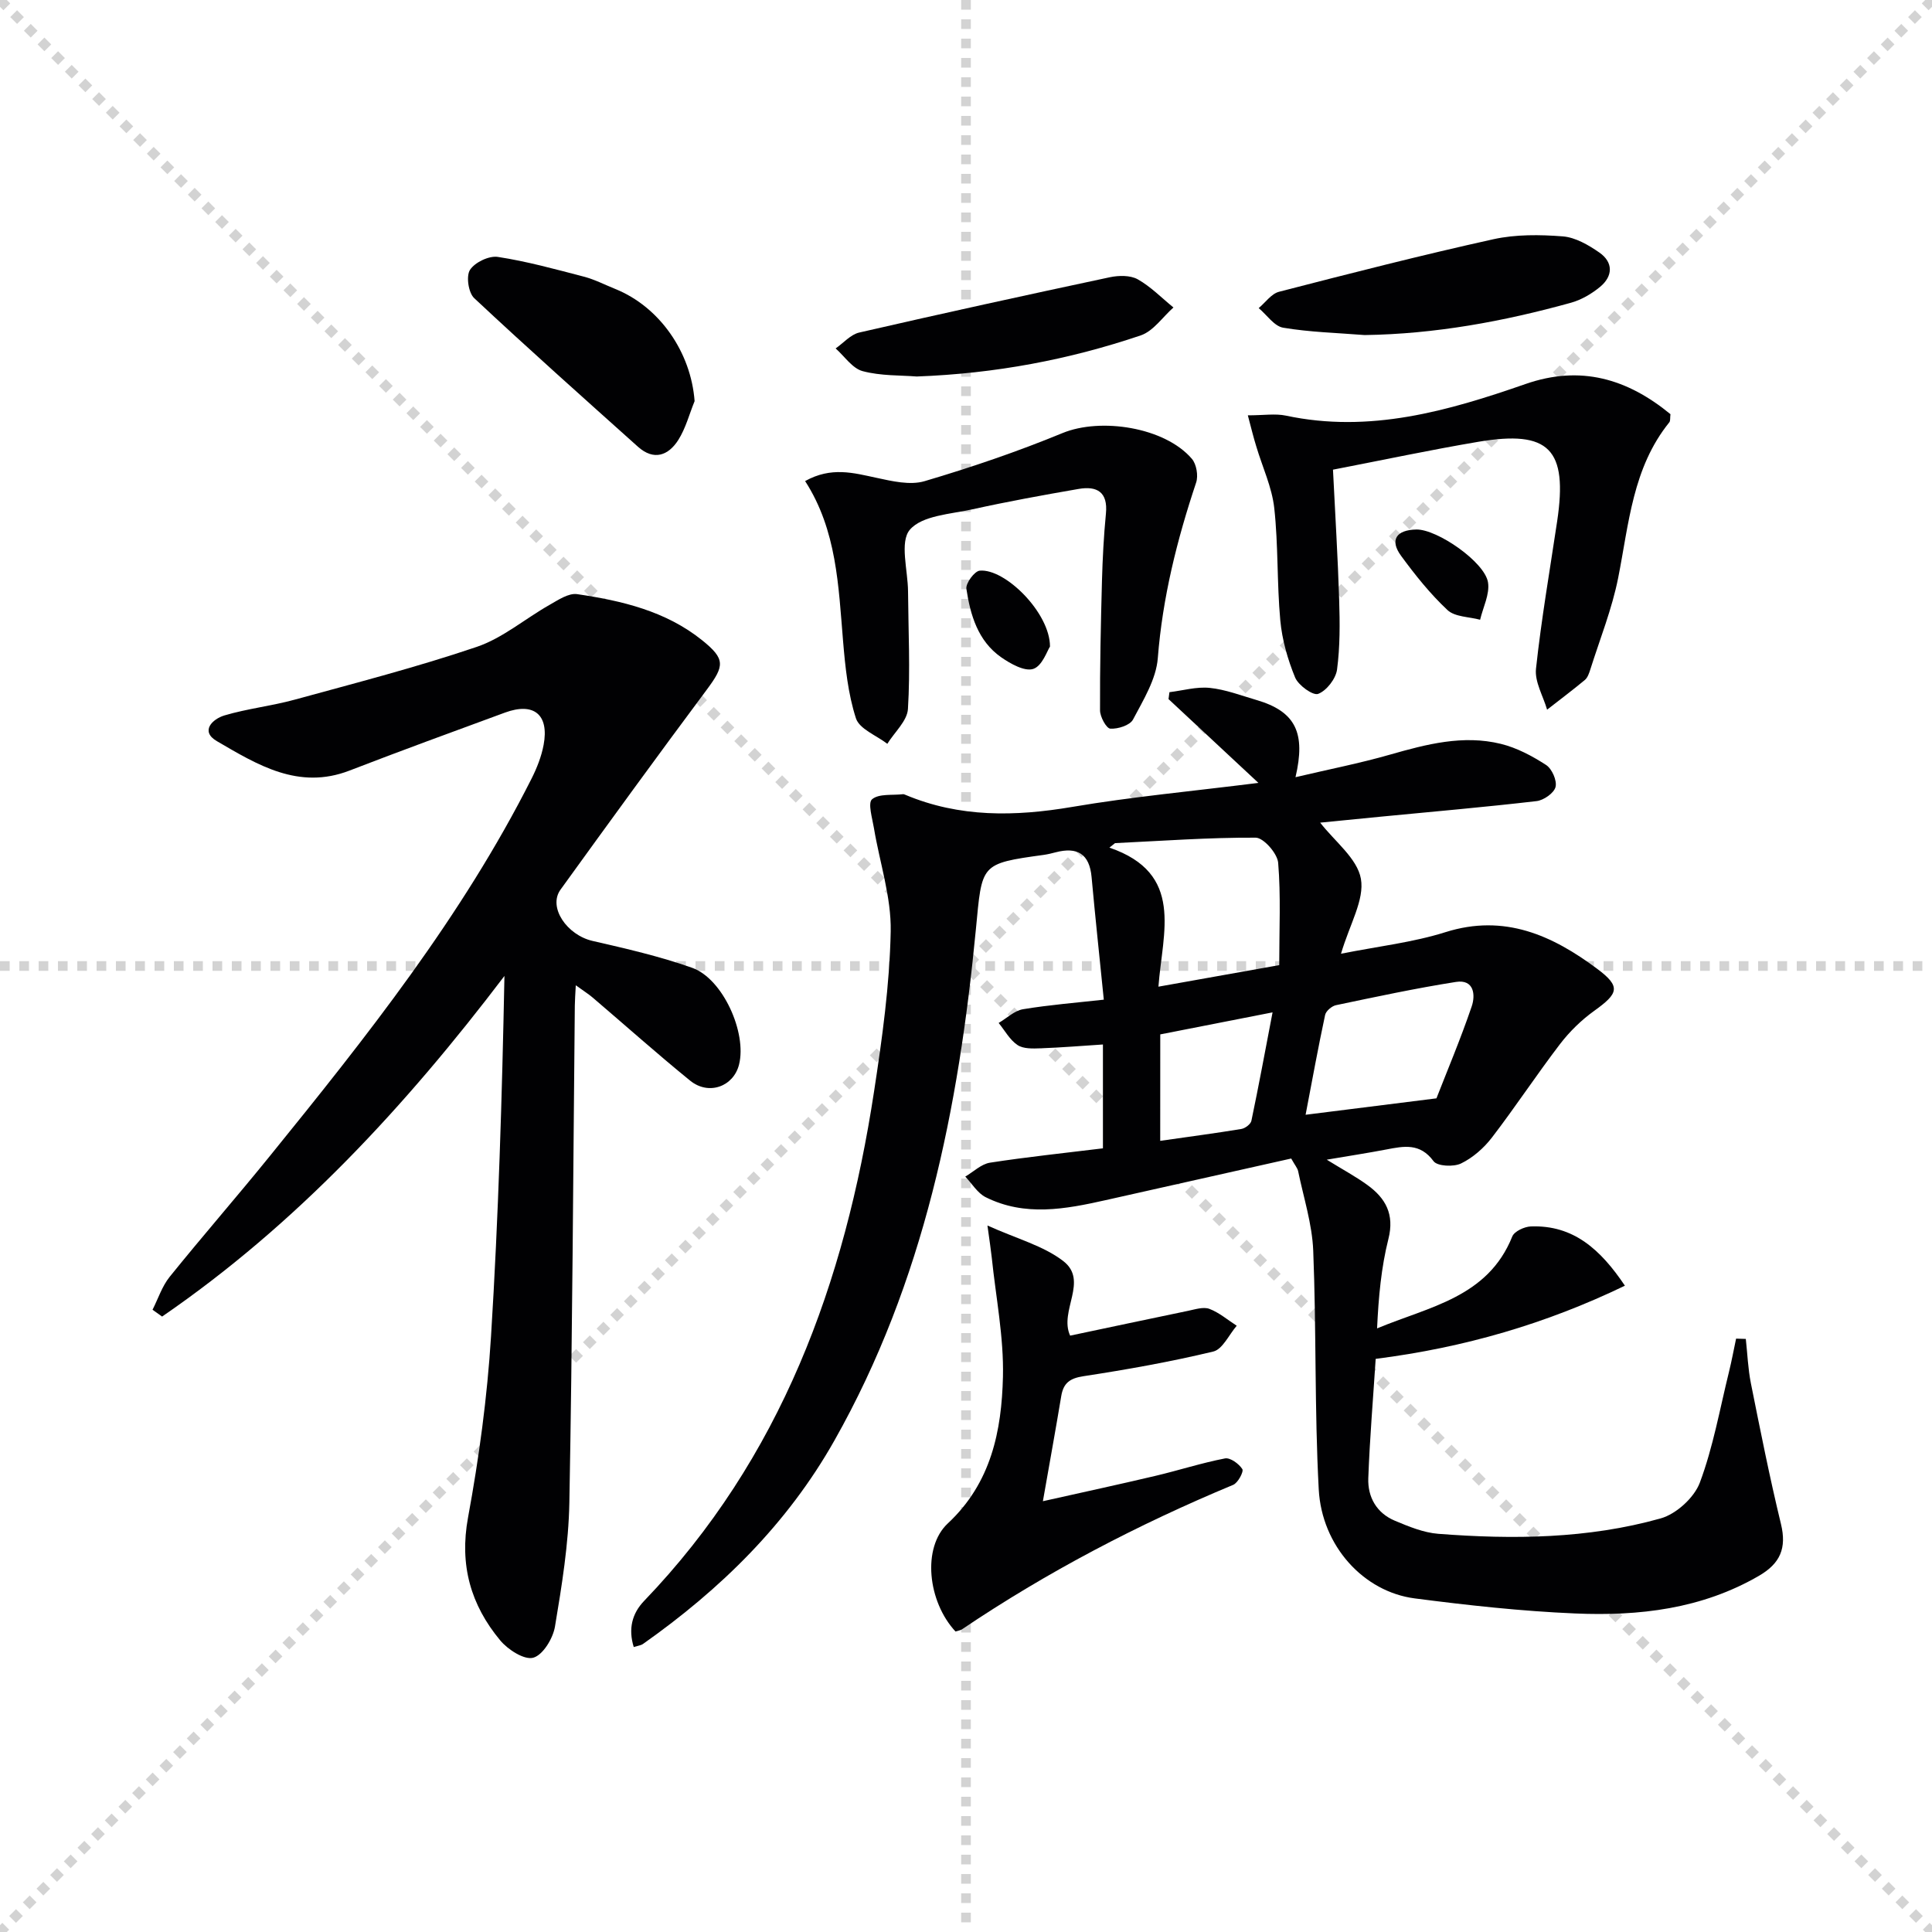 <svg enable-background="new 0 0 400 400" viewBox="0 0 400 400" xmlns="http://www.w3.org/2000/svg"><g stroke="lightgray" stroke-dasharray="1,1" stroke-width="1" transform="scale(2, 2)"><line x1="0" y1="0" x2="200" y2="200"></line><line x1="200" y1="0" x2="0" y2="200"></line><line x1="100" y1="0" x2="100" y2="200"></line><line x1="0" y1="100" x2="200" y2="100"></line></g><g fill="#010103"><path d="m260.54 162.09c-6.98-6.51-12.8-11.93-18.61-17.35.06-.48.12-.95.19-1.43 2.78-.34 5.62-1.17 8.34-.89 3.26.33 6.43 1.56 9.62 2.49 8.27 2.4 10.26 6.92 8.14 16 6.82-1.61 13.27-2.87 19.56-4.67 7.56-2.16 15.14-4.15 22.96-2.23 3.3.81 6.49 2.51 9.36 4.37 1.22.79 2.29 3.23 1.96 4.55-.31 1.26-2.45 2.76-3.93 2.93-10.72 1.25-21.48 2.18-32.22 3.22-4.39.43-8.79.87-12.58 1.24 2.99 3.87 7.68 7.4 8.43 11.62.77 4.36-2.32 9.4-4.12 15.52 7.72-1.54 14.89-2.34 21.64-4.47 12.22-3.85 22.15.69 31.41 7.6 4.96 3.7 4.39 5.09-.62 8.69-2.65 1.9-5.1 4.29-7.09 6.89-4.84 6.33-9.23 13.01-14.08 19.33-1.67 2.18-3.95 4.19-6.4 5.38-1.54.75-4.92.59-5.7-.47-2.8-3.81-6.14-3.12-9.79-2.42-3.72.71-7.47 1.29-12.32 2.11 3.45 2.13 6.05 3.52 8.41 5.24 3.77 2.73 5.64 6.05 4.36 11.15-1.49 5.9-2.05 12.04-2.35 18.54 10.77-4.51 22.92-6.38 27.99-19.03.43-1.07 2.5-2.03 3.84-2.08 8.82-.33 14.44 4.77 19.48 12.27-16.32 7.87-33.17 12.8-51.6 15.15-.53 8.24-1.23 16.48-1.53 24.72-.14 3.91 1.73 7.2 5.48 8.78 2.88 1.21 5.95 2.48 9.01 2.72 15.49 1.19 30.99 1.04 46.04-3.19 3.22-.9 6.94-4.29 8.11-7.4 2.76-7.37 4.14-15.26 6.04-22.95.56-2.27.98-4.58 1.47-6.87l2.01.06c.34 3.06.45 6.16 1.05 9.17 1.95 9.74 3.89 19.5 6.23 29.15 1.21 4.99-.14 8.16-4.55 10.72-11.85 6.88-24.84 8.37-38.07 7.8-11.1-.47-22.2-1.69-33.22-3.12-10.55-1.37-19.23-10.83-19.86-22.58-.88-16.44-.48-32.95-1.14-49.4-.22-5.53-2-11.01-3.13-16.49-.13-.61-.62-1.15-1.43-2.6-12.67 2.84-25.55 5.73-38.43 8.62-8.33 1.87-16.71 3.44-24.82-.61-1.7-.85-2.84-2.82-4.23-4.27 1.7-.99 3.31-2.6 5.12-2.88 7.68-1.19 15.43-1.99 23.38-2.97 0-7.26 0-14.2 0-21.5-4.39.28-8.64.64-12.88.79-1.62.06-3.59.14-4.81-.68-1.6-1.07-2.63-3.01-3.9-4.57 1.68-.98 3.26-2.54 5.04-2.84 5.5-.91 11.07-1.35 16.73-1.98-.9-8.95-1.78-17.16-2.53-25.39-.44-4.8-2.96-6.29-7.43-5.12-.8.21-1.62.41-2.44.53-13.31 1.83-12.78 1.87-14.09 15.48-3.55 36.93-10.72 72.92-29.27 105.75-9.79 17.34-23.58 30.82-39.68 42.17-.38.26-.91.31-1.88.61-1.16-3.73-.36-6.94 2.14-9.54 28.36-29.52 41.57-65.91 47.61-105.46 1.68-10.98 3.23-22.08 3.45-33.15.14-7.1-2.28-14.25-3.47-21.39-.34-2.05-1.3-5.21-.39-5.98 1.42-1.2 4.2-.79 6.4-1.05.15-.02.33.06.48.12 11.25 4.74 22.74 4.52 34.58 2.51 12.34-2.1 24.88-3.25 38.53-4.97zm-20.7 42.19c8.81-1.57 16.84-3 25.01-4.46 0-7.43.35-14.35-.22-21.19-.16-1.93-3.02-5.19-4.65-5.2-9.71-.05-19.42.67-29.12 1.13-.39.31-.78.62-1.17.93 15.58 5.34 11 17.48 10.15 28.79zm57.56 23.12c2.17-5.57 4.98-12.22 7.3-19.03.8-2.34.52-5.67-3.27-5.07-8.32 1.31-16.57 3.08-24.82 4.81-.88.18-2.09 1.21-2.26 2.03-1.41 6.58-2.62 13.21-4.04 20.66 8.96-1.13 17.22-2.16 27.09-3.4zm-57.19 8.8c5.99-.86 11.41-1.57 16.8-2.46.79-.13 1.94-1 2.08-1.7 1.51-7.19 2.84-14.42 4.38-22.44-8.6 1.68-16.08 3.15-23.25 4.56-.01 7.75-.01 14.54-.01 22.04z"/><path d="m119.21 203.99c-.1 1.98-.19 3.09-.2 4.21-.34 34.3-.5 68.6-1.13 102.9-.16 8.58-1.56 17.18-2.98 25.67-.41 2.45-2.49 5.88-4.49 6.44-1.85.52-5.25-1.66-6.85-3.59-6.1-7.34-8.47-15.58-6.66-25.43 2.28-12.38 3.98-24.94 4.76-37.5 1.54-24.72 2.28-49.49 2.78-74.63-20.44 26.92-43.06 51.42-70.88 70.52-.66-.47-1.32-.94-1.98-1.41 1.16-2.29 1.98-4.87 3.55-6.82 6.79-8.42 13.91-16.57 20.72-24.98 20.02-24.7 39.79-49.58 54.2-78.16 1.11-2.2 2.05-4.59 2.5-6.99 1.17-6.26-2.01-8.88-7.99-6.69-10.75 3.95-21.51 7.88-32.2 12.01-10.56 4.08-19.08-1.21-27.47-6.1-3.51-2.05-.89-4.58 1.58-5.32 4.75-1.41 9.75-1.95 14.53-3.26 12.62-3.46 25.32-6.73 37.7-10.93 5.37-1.82 9.99-5.81 15.03-8.67 1.8-1.02 3.98-2.51 5.76-2.25 9.25 1.36 18.35 3.5 25.87 9.54 4.86 3.91 4.65 5.29.97 10.24-10.22 13.71-20.27 27.54-30.28 41.4-2.63 3.64 1.32 9.4 6.64 10.62 6.93 1.59 13.91 3.19 20.6 5.56 6.37 2.25 11.38 13.45 9.72 20.04-1.15 4.57-6.29 6.44-10.12 3.33-6.84-5.56-13.42-11.44-20.13-17.16-.86-.74-1.85-1.36-3.55-2.59z"/><path d="m258.35 85.99c3.29 0 5.68-.4 7.88.06 17.33 3.7 33.55-.95 49.6-6.54 11.42-3.98 21.1-1.09 30.02 6.24-.1.78.01 1.38-.24 1.69-7.6 9.41-8.36 20.98-10.58 32.18-1.28 6.46-3.78 12.67-5.77 18.98-.25.78-.55 1.69-1.13 2.18-2.55 2.12-5.21 4.11-7.82 6.15-.82-2.83-2.59-5.76-2.3-8.47 1.1-10.21 2.86-20.35 4.38-30.52 2.23-14.95-1.62-18.95-16.33-16.47-9.93 1.68-19.78 3.78-30.08 5.77.46 9.42 1.01 18.18 1.28 26.95.15 4.81.19 9.69-.44 14.44-.26 1.91-2.17 4.37-3.91 5.03-1.07.41-4.1-1.77-4.77-3.39-1.54-3.75-2.7-7.82-3.07-11.84-.71-7.72-.4-15.55-1.25-23.25-.48-4.32-2.45-8.48-3.71-12.72-.58-1.86-1.04-3.75-1.76-6.47z"/><path d="m166.69 99.6c5.42-3.02 10.02-1.69 14.74-.68 3.26.7 6.98 1.59 9.99.7 9.67-2.86 19.25-6.12 28.57-9.96 7.89-3.25 21.18-1.22 26.78 5.34.95 1.11 1.35 3.49.88 4.9-3.96 11.85-6.96 23.81-7.94 36.37-.34 4.36-3 8.66-5.13 12.7-.63 1.2-3.13 1.99-4.7 1.89-.82-.05-2.13-2.45-2.13-3.79-.04-8.94.16-17.88.4-26.81.13-4.65.37-9.3.82-13.93.44-4.47-1.86-5.76-5.66-5.1-7.35 1.27-14.7 2.61-21.99 4.22-4.52 1-10.41 1.27-12.94 4.22-2.16 2.52-.41 8.39-.38 12.78.06 8.11.48 16.25-.02 24.33-.15 2.48-2.78 4.81-4.27 7.22-2.25-1.74-5.78-3.06-6.5-5.29-1.64-5.08-2.21-10.59-2.66-15.96-.96-11.45-1.29-22.96-7.86-33.15z"/><path d="m197.83 337.79c-5.75-6.17-6.97-17.38-1.59-22.39 8.99-8.38 11.14-19.17 11.41-30.37.19-8.2-1.47-16.45-2.32-24.68-.17-1.59-.42-3.18-.89-6.62 6.12 2.76 11.55 4.18 15.66 7.33 5.38 4.11-.9 10.34 1.46 15.47 8.02-1.69 16.22-3.44 24.43-5.14 1.46-.3 3.16-.87 4.41-.4 2.03.77 3.78 2.29 5.65 3.49-1.6 1.85-2.92 4.87-4.85 5.34-8.86 2.13-17.87 3.73-26.89 5.11-2.82.43-4.14 1.42-4.59 4.11-1.14 6.85-2.38 13.68-3.8 21.77 8.31-1.86 15.8-3.48 23.26-5.24 4.83-1.14 9.58-2.68 14.44-3.62 1.08-.21 2.89 1.11 3.59 2.21.33.51-.9 2.85-1.89 3.26-19.69 8.2-38.5 18.01-56.19 29.94-.27.17-.62.21-1.3.43z"/><path d="m143.81 83.05c-1.1 2.7-1.84 5.61-3.37 8.03-2.05 3.23-5.06 4.36-8.35 1.42-11.37-10.19-22.77-20.34-33.92-30.78-1.19-1.12-1.7-4.55-.86-5.85 1-1.55 3.93-2.96 5.76-2.68 6.01.92 11.92 2.55 17.82 4.09 2.23.58 4.32 1.67 6.48 2.54 9.22 3.72 15.69 13.12 16.44 23.23z"/><path d="m282.53 69.37c-5.63-.45-11.31-.59-16.85-1.52-1.87-.31-3.39-2.65-5.08-4.06 1.39-1.16 2.62-2.97 4.2-3.38 14.75-3.81 29.52-7.59 44.39-10.88 4.63-1.02 9.62-.96 14.38-.59 2.6.21 5.31 1.78 7.55 3.34 2.91 2.02 2.85 4.88.16 7.11-1.74 1.44-3.87 2.69-6.03 3.29-13.96 3.87-28.13 6.48-42.72 6.69z"/><path d="m189.79 77.95c-3.31-.27-7.41-.1-11.19-1.11-2.13-.57-3.75-3.07-5.59-4.7 1.62-1.13 3.1-2.88 4.88-3.29 17.26-3.97 34.56-7.76 51.89-11.45 1.84-.39 4.22-.43 5.76.42 2.71 1.52 4.96 3.85 7.41 5.84-2.24 1.98-4.16 4.89-6.77 5.78-14.82 5.01-30.09 7.91-46.39 8.51z"/><path d="m217.39 133.86c-.57.84-1.59 4.01-3.46 4.63-1.79.59-4.73-1.07-6.68-2.43-4.79-3.37-6.35-8.73-7.17-14.15-.17-1.15 1.68-3.66 2.76-3.76 5.25-.49 14.56 8.73 14.55 15.71z"/><path d="m293.25 109.63c4.28-.08 14.17 6.72 14.83 10.96.38 2.43-1.03 5.14-1.64 7.72-2.29-.62-5.22-.57-6.75-2-3.58-3.35-6.7-7.26-9.61-11.23-2.4-3.27-1.02-5.37 3.17-5.45z"/></g></svg>
